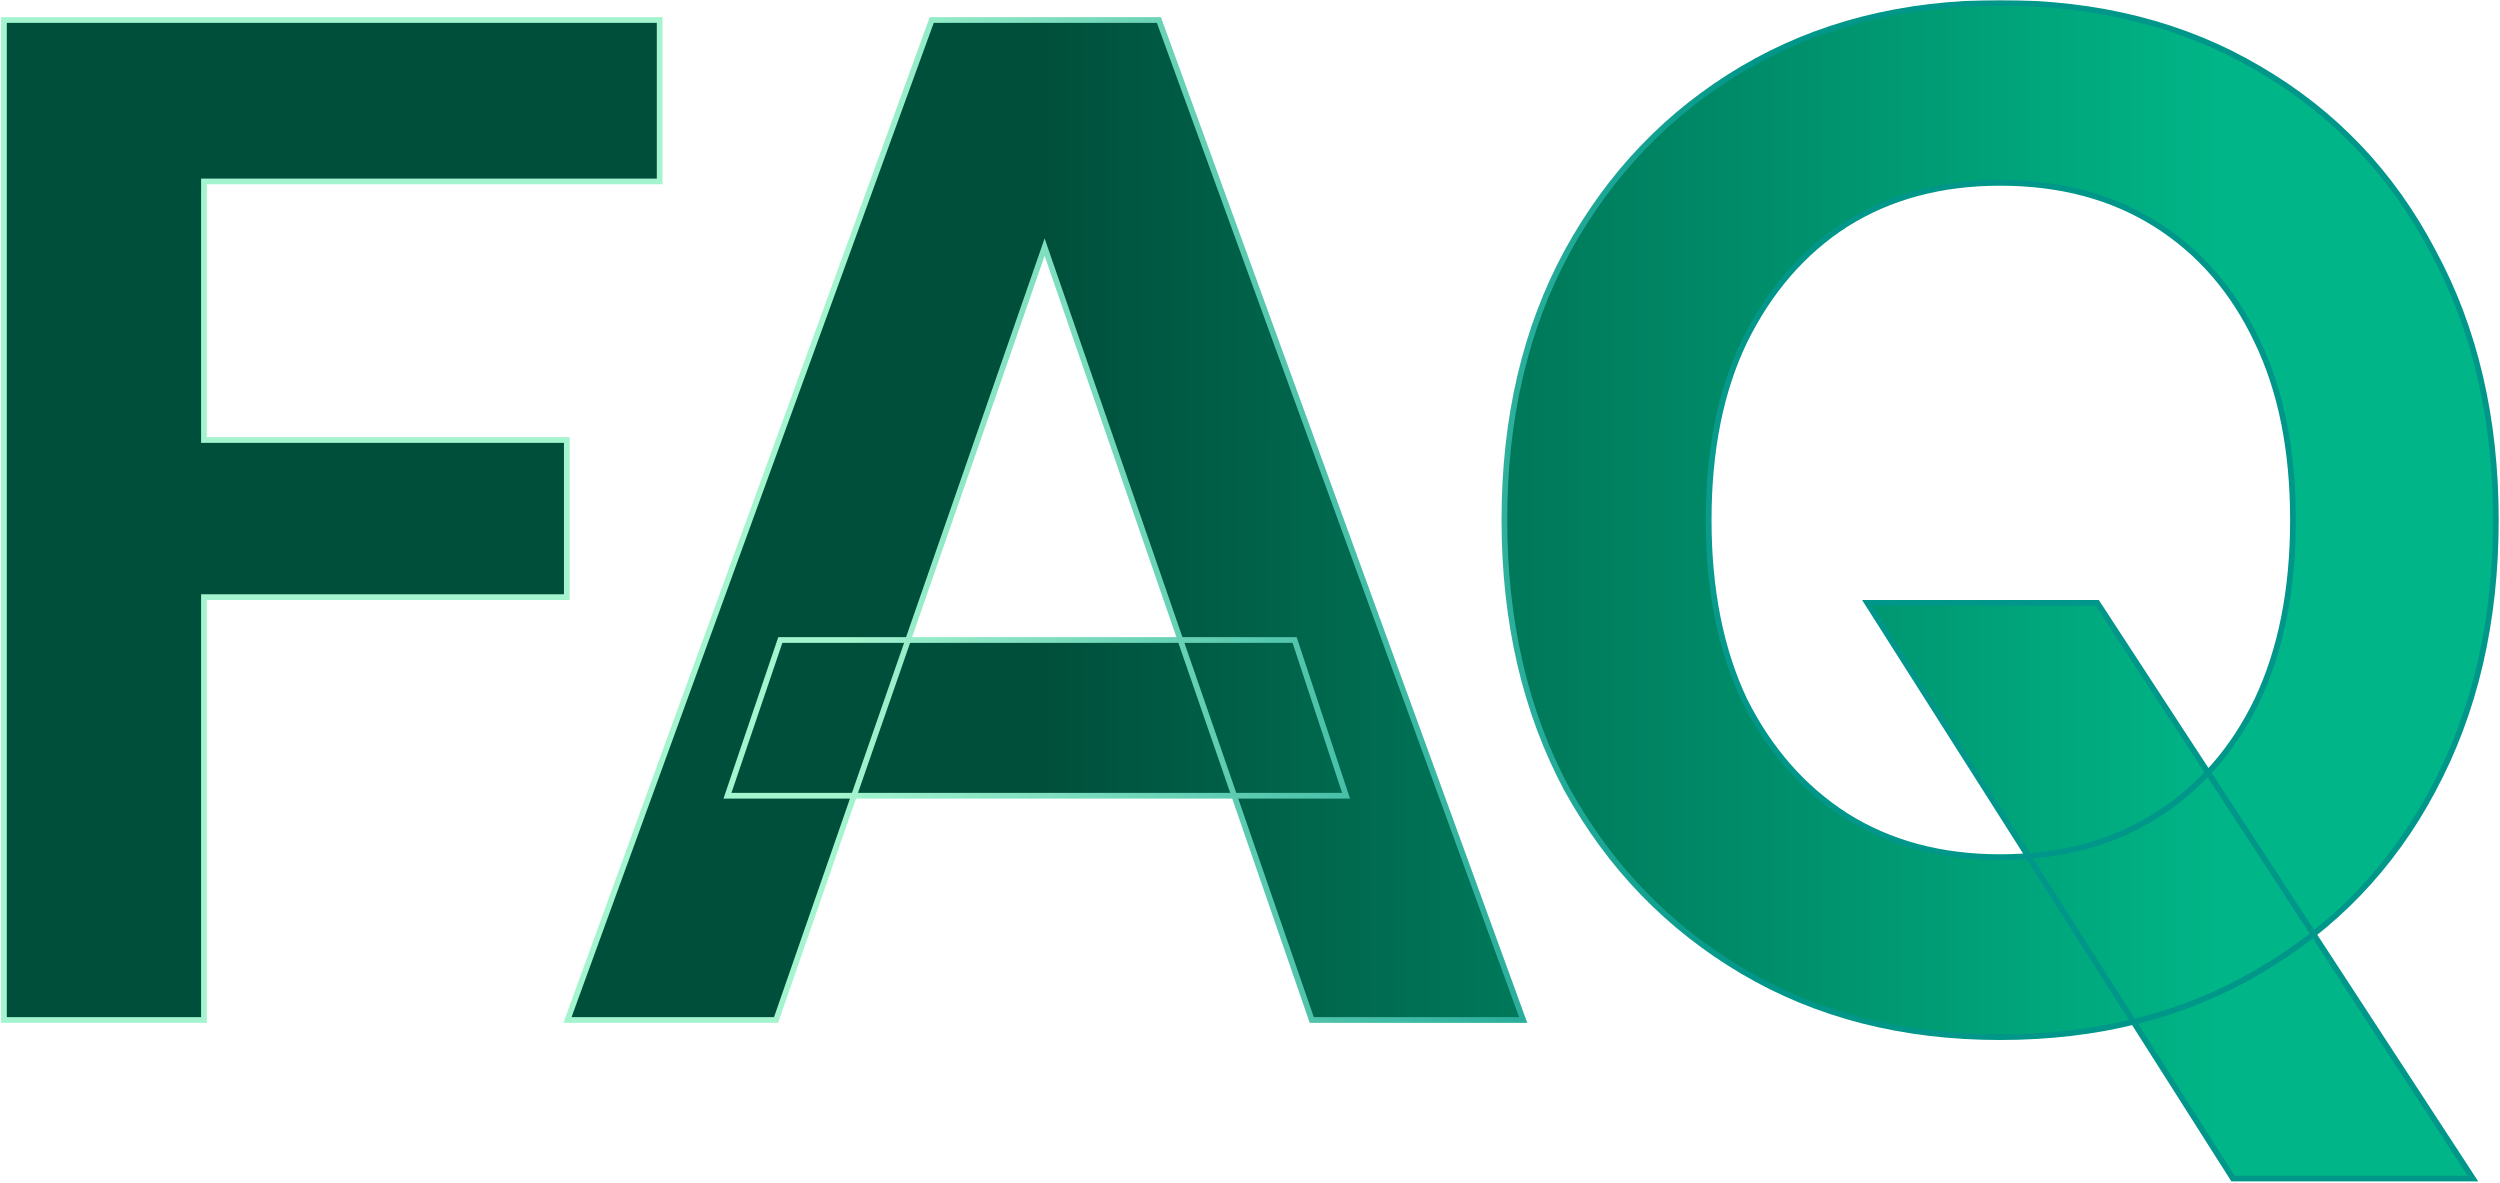 <svg width="875" height="414" viewBox="0 0 875 414" fill="none" xmlns="http://www.w3.org/2000/svg">
<mask id="path-1-outside-1_615_568" maskUnits="userSpaceOnUse" x="0" y="0" width="875" height="414" fill="black">
<rect fill="white" width="875" height="414"/>
<path d="M1.381 357V7H230.881V63.5H71.381V154H198.381V209H71.381V357H1.381ZM198.615 357L326.115 7H405.615L533.115 357H459.115L365.615 86.5L271.615 357H198.615ZM254.615 278.5L273.115 224H453.115L471.115 278.5H254.615ZM781.541 412.5L653.541 211H734.041L865.541 412.5H781.541ZM700.041 363C666.041 363 636.041 355.333 610.041 340C584.041 324.667 563.541 303.5 548.541 276.5C533.874 249.167 526.541 217.667 526.541 182C526.541 146.333 533.874 115 548.541 88C563.541 60.667 584.041 39.333 610.041 24C636.041 8.667 666.041 1 700.041 1C734.374 1 764.541 8.667 790.541 24C816.874 39.333 837.208 60.667 851.541 88C866.208 115 873.541 146.333 873.541 182C873.541 217.667 866.208 249.167 851.541 276.5C837.208 303.5 816.874 324.667 790.541 340C764.541 355.333 734.374 363 700.041 363ZM700.041 300C721.041 300 739.208 295.167 754.541 285.5C769.874 275.833 781.708 262.333 790.041 245C798.374 227.333 802.541 206.333 802.541 182C802.541 157.667 798.374 136.833 790.041 119.5C781.708 101.833 769.874 88.167 754.541 78.5C739.208 68.833 721.041 64 700.041 64C679.374 64 661.374 68.833 646.041 78.5C631.041 88.167 619.208 101.833 610.541 119.5C602.208 136.833 598.041 157.667 598.041 182C598.041 206.333 602.208 227.333 610.541 245C619.208 262.333 631.041 275.833 646.041 285.5C661.374 295.167 679.374 300 700.041 300Z"/>
</mask>
<path d="M1.381 357V7H230.881V63.5H71.381V154H198.381V209H71.381V357H1.381ZM198.615 357L326.115 7H405.615L533.115 357H459.115L365.615 86.5L271.615 357H198.615ZM254.615 278.5L273.115 224H453.115L471.115 278.5H254.615ZM781.541 412.5L653.541 211H734.041L865.541 412.5H781.541ZM700.041 363C666.041 363 636.041 355.333 610.041 340C584.041 324.667 563.541 303.5 548.541 276.5C533.874 249.167 526.541 217.667 526.541 182C526.541 146.333 533.874 115 548.541 88C563.541 60.667 584.041 39.333 610.041 24C636.041 8.667 666.041 1 700.041 1C734.374 1 764.541 8.667 790.541 24C816.874 39.333 837.208 60.667 851.541 88C866.208 115 873.541 146.333 873.541 182C873.541 217.667 866.208 249.167 851.541 276.5C837.208 303.5 816.874 324.667 790.541 340C764.541 355.333 734.374 363 700.041 363ZM700.041 300C721.041 300 739.208 295.167 754.541 285.5C769.874 275.833 781.708 262.333 790.041 245C798.374 227.333 802.541 206.333 802.541 182C802.541 157.667 798.374 136.833 790.041 119.5C781.708 101.833 769.874 88.167 754.541 78.5C739.208 68.833 721.041 64 700.041 64C679.374 64 661.374 68.833 646.041 78.5C631.041 88.167 619.208 101.833 610.541 119.5C602.208 136.833 598.041 157.667 598.041 182C598.041 206.333 602.208 227.333 610.541 245C619.208 262.333 631.041 275.833 646.041 285.5C661.374 295.167 679.374 300 700.041 300Z" fill="url(#paint0_linear_615_568)"/>
<path d="M1.381 357H0.381V358H1.381V357ZM1.381 7V6H0.381V7H1.381ZM230.881 7H231.881V6H230.881V7ZM230.881 63.5V64.5H231.881V63.5H230.881ZM71.381 63.5V62.5H70.381V63.5H71.381ZM71.381 154H70.381V155H71.381V154ZM198.381 154H199.381V153H198.381V154ZM198.381 209V210H199.381V209H198.381ZM71.381 209V208H70.381V209H71.381ZM71.381 357V358H72.381V357H71.381ZM1.381 357H2.381V7H1.381H0.381V357H1.381ZM1.381 7V8H230.881V7V6H1.381V7ZM230.881 7H229.881V63.5H230.881H231.881V7H230.881ZM230.881 63.5V62.5H71.381V63.5V64.5H230.881V63.5ZM71.381 63.5H70.381V154H71.381H72.381V63.5H71.381ZM71.381 154V155H198.381V154V153H71.381V154ZM198.381 154H197.381V209H198.381H199.381V154H198.381ZM198.381 209V208H71.381V209V210H198.381V209ZM71.381 209H70.381V357H71.381H72.381V209H71.381ZM71.381 357V356H1.381V357V358H71.381V357ZM198.615 357L197.676 356.658L197.187 358H198.615V357ZM326.115 7V6H325.415L325.176 6.658L326.115 7ZM405.615 7L406.555 6.658L406.315 6H405.615V7ZM533.115 357V358H534.544L534.055 356.658L533.115 357ZM459.115 357L458.17 357.327L458.403 358H459.115V357ZM365.615 86.5L366.56 86.173L365.618 83.446L364.671 86.172L365.615 86.5ZM271.615 357V358H272.326L272.56 357.328L271.615 357ZM254.615 278.5L253.668 278.179L253.22 279.5H254.615V278.5ZM273.115 224V223H272.399L272.168 223.679L273.115 224ZM453.115 224L454.065 223.686L453.838 223H453.115V224ZM471.115 278.5V279.5H472.499L472.065 278.186L471.115 278.5ZM198.615 357L199.555 357.342L327.055 7.342L326.115 7L325.176 6.658L197.676 356.658L198.615 357ZM326.115 7V8H405.615V7V6H326.115V7ZM405.615 7L404.676 7.342L532.176 357.342L533.115 357L534.055 356.658L406.555 6.658L405.615 7ZM533.115 357V356H459.115V357V358H533.115V357ZM459.115 357L460.06 356.673L366.56 86.173L365.615 86.5L364.67 86.827L458.17 357.327L459.115 357ZM365.615 86.5L364.671 86.172L270.671 356.672L271.615 357L272.56 357.328L366.56 86.828L365.615 86.5ZM271.615 357V356H198.615V357V358H271.615V357ZM254.615 278.5L255.562 278.821L274.062 224.321L273.115 224L272.168 223.679L253.668 278.179L254.615 278.5ZM273.115 224V225H453.115V224V223H273.115V224ZM453.115 224L452.166 224.314L470.166 278.814L471.115 278.5L472.065 278.186L454.065 223.686L453.115 224ZM471.115 278.5V277.5H254.615V278.5V279.5H471.115V278.5ZM781.541 412.5L780.697 413.036L780.992 413.5H781.541V412.5ZM653.541 211V210H651.721L652.697 211.536L653.541 211ZM734.041 211L734.878 210.453L734.583 210H734.041V211ZM865.541 412.5V413.5H867.388L866.378 411.953L865.541 412.5ZM610.041 340L609.533 340.861L610.041 340ZM548.541 276.5L547.66 276.973L547.663 276.979L547.667 276.986L548.541 276.5ZM548.541 88L547.664 87.519L547.662 87.523L548.541 88ZM790.541 24L790.033 24.861L790.038 24.864L790.541 24ZM851.541 88L850.655 88.464L850.659 88.471L850.662 88.477L851.541 88ZM851.541 276.5L850.66 276.027L850.658 276.031L851.541 276.5ZM790.541 340L790.038 339.136L790.033 339.139L790.541 340ZM754.541 285.5L755.074 286.346L754.541 285.5ZM790.041 245L790.942 245.433L790.945 245.427L790.041 245ZM790.041 119.5L789.137 119.927L789.14 119.933L790.041 119.5ZM754.541 78.5L755.074 77.654L754.541 78.5ZM646.041 78.5L645.508 77.654L645.499 77.659L646.041 78.5ZM610.541 119.5L609.643 119.06L609.64 119.067L610.541 119.5ZM610.541 245L609.637 245.427L609.641 245.437L609.647 245.447L610.541 245ZM646.041 285.5L645.499 286.341L645.508 286.346L646.041 285.5ZM781.541 412.5L782.385 411.964L654.385 210.464L653.541 211L652.697 211.536L780.697 413.036L781.541 412.5ZM653.541 211V212H734.041V211V210H653.541V211ZM734.041 211L733.204 211.547L864.704 413.047L865.541 412.5L866.378 411.953L734.878 210.453L734.041 211ZM865.541 412.5V411.5H781.541V412.5V413.5H865.541V412.5ZM700.041 363V362C666.197 362 636.376 354.37 610.549 339.139L610.041 340L609.533 340.861C635.706 356.297 665.885 364 700.041 364V363ZM610.041 340L610.549 339.139C584.706 323.898 564.331 302.863 549.415 276.014L548.541 276.5L547.667 276.986C562.751 304.137 583.376 325.435 609.533 340.861L610.041 340ZM548.541 276.5L549.422 276.027C534.844 248.86 527.541 217.527 527.541 182H526.541H525.541C525.541 217.807 532.904 249.474 547.66 276.973L548.541 276.5ZM526.541 182H527.541C527.541 146.473 534.845 115.309 549.42 88.477L548.541 88L547.662 87.523C532.904 114.691 525.541 146.194 525.541 182H526.541ZM548.541 88L549.418 88.481C564.334 61.3 584.709 40.1 610.549 24.861L610.041 24L609.533 23.139C583.373 38.566 562.748 60.033 547.664 87.519L548.541 88ZM610.041 24L610.549 24.861C636.376 9.63 666.197 2 700.041 2V1V0C665.885 0 635.706 7.703 609.533 23.139L610.041 24ZM700.041 1V2C734.221 2 764.207 9.631 790.033 24.861L790.541 24L791.049 23.139C764.875 7.703 734.528 0 700.041 0V1ZM790.541 24L790.038 24.864C816.206 40.102 836.408 61.295 850.655 88.464L851.541 88L852.427 87.536C838.007 60.038 817.542 38.565 791.044 23.136L790.541 24ZM851.541 88L850.662 88.477C865.237 115.309 872.541 146.473 872.541 182H873.541H874.541C874.541 146.194 867.178 114.691 852.42 87.523L851.541 88ZM873.541 182H872.541C872.541 217.527 865.238 248.86 850.66 276.027L851.541 276.5L852.422 276.973C867.178 249.474 874.541 217.807 874.541 182H873.541ZM851.541 276.5L850.658 276.031C836.411 302.867 816.21 323.897 790.038 339.136L790.541 340L791.044 340.864C817.539 325.437 838.004 304.133 852.424 276.969L851.541 276.5ZM790.541 340L790.033 339.139C764.207 354.369 734.221 362 700.041 362V363V364C734.528 364 764.875 356.297 791.049 340.861L790.541 340ZM700.041 300V301C721.199 301 739.557 296.128 755.074 286.346L754.541 285.5L754.008 284.654C738.858 294.205 720.883 299 700.041 299V300ZM754.541 285.5L755.074 286.346C770.577 276.573 782.533 262.925 790.942 245.433L790.041 245L789.14 244.567C780.883 261.741 769.172 275.094 754.008 284.654L754.541 285.5ZM790.041 245L790.945 245.427C799.355 227.598 803.541 206.446 803.541 182H802.541H801.541C801.541 206.221 797.393 227.069 789.137 244.573L790.041 245ZM802.541 182H803.541C803.541 157.555 799.355 136.566 790.942 119.067L790.041 119.5L789.14 119.933C797.393 137.1 801.541 157.778 801.541 182H802.541ZM790.041 119.5L790.945 119.073C782.537 101.248 770.581 87.43 755.074 77.654L754.541 78.5L754.008 79.346C769.167 88.903 780.878 102.418 789.137 119.927L790.041 119.5ZM754.541 78.5L755.074 77.654C739.557 67.872 721.199 63 700.041 63V64V65C720.883 65 738.858 69.795 754.008 79.346L754.541 78.5ZM700.041 64V63C679.213 63 661.022 67.873 645.508 77.654L646.041 78.5L646.574 79.346C661.727 69.793 679.536 65 700.041 65V64ZM646.041 78.5L645.499 77.659C630.331 87.434 618.382 101.247 609.643 119.06L610.541 119.5L611.439 119.94C620.034 102.42 631.751 88.899 646.583 79.341L646.041 78.5ZM610.541 119.5L609.64 119.067C601.227 136.566 597.041 157.555 597.041 182H598.041H599.041C599.041 157.778 603.189 137.1 611.442 119.933L610.541 119.5ZM598.041 182H597.041C597.041 206.446 601.227 227.598 609.637 245.427L610.541 245L611.445 244.573C603.189 227.069 599.041 206.221 599.041 182H598.041ZM610.541 245L609.647 245.447C618.386 262.927 630.336 276.568 645.499 286.341L646.041 285.5L646.583 284.659C631.746 275.098 620.029 261.74 611.435 244.553L610.541 245ZM646.041 285.5L645.508 286.346C661.022 296.127 679.213 301 700.041 301V300V299C679.536 299 661.727 294.207 646.574 284.654L646.041 285.5Z" fill="url(#paint1_linear_615_568)" mask="url(#path-1-outside-1_615_568)"/>
<defs>
<linearGradient id="paint0_linear_615_568" x1="-33" y1="186" x2="897" y2="186" gradientUnits="userSpaceOnUse">
<stop offset="0.428" stop-color="#004F3B"/>
<stop offset="0.87" stop-color="#00B587"/>
</linearGradient>
<linearGradient id="paint1_linear_615_568" x1="-33" y1="186" x2="897" y2="186" gradientUnits="userSpaceOnUse">
<stop offset="0.351" stop-color="#A4F4CF"/>
<stop offset="0.697" stop-color="#009689"/>
</linearGradient>
</defs>
</svg>
